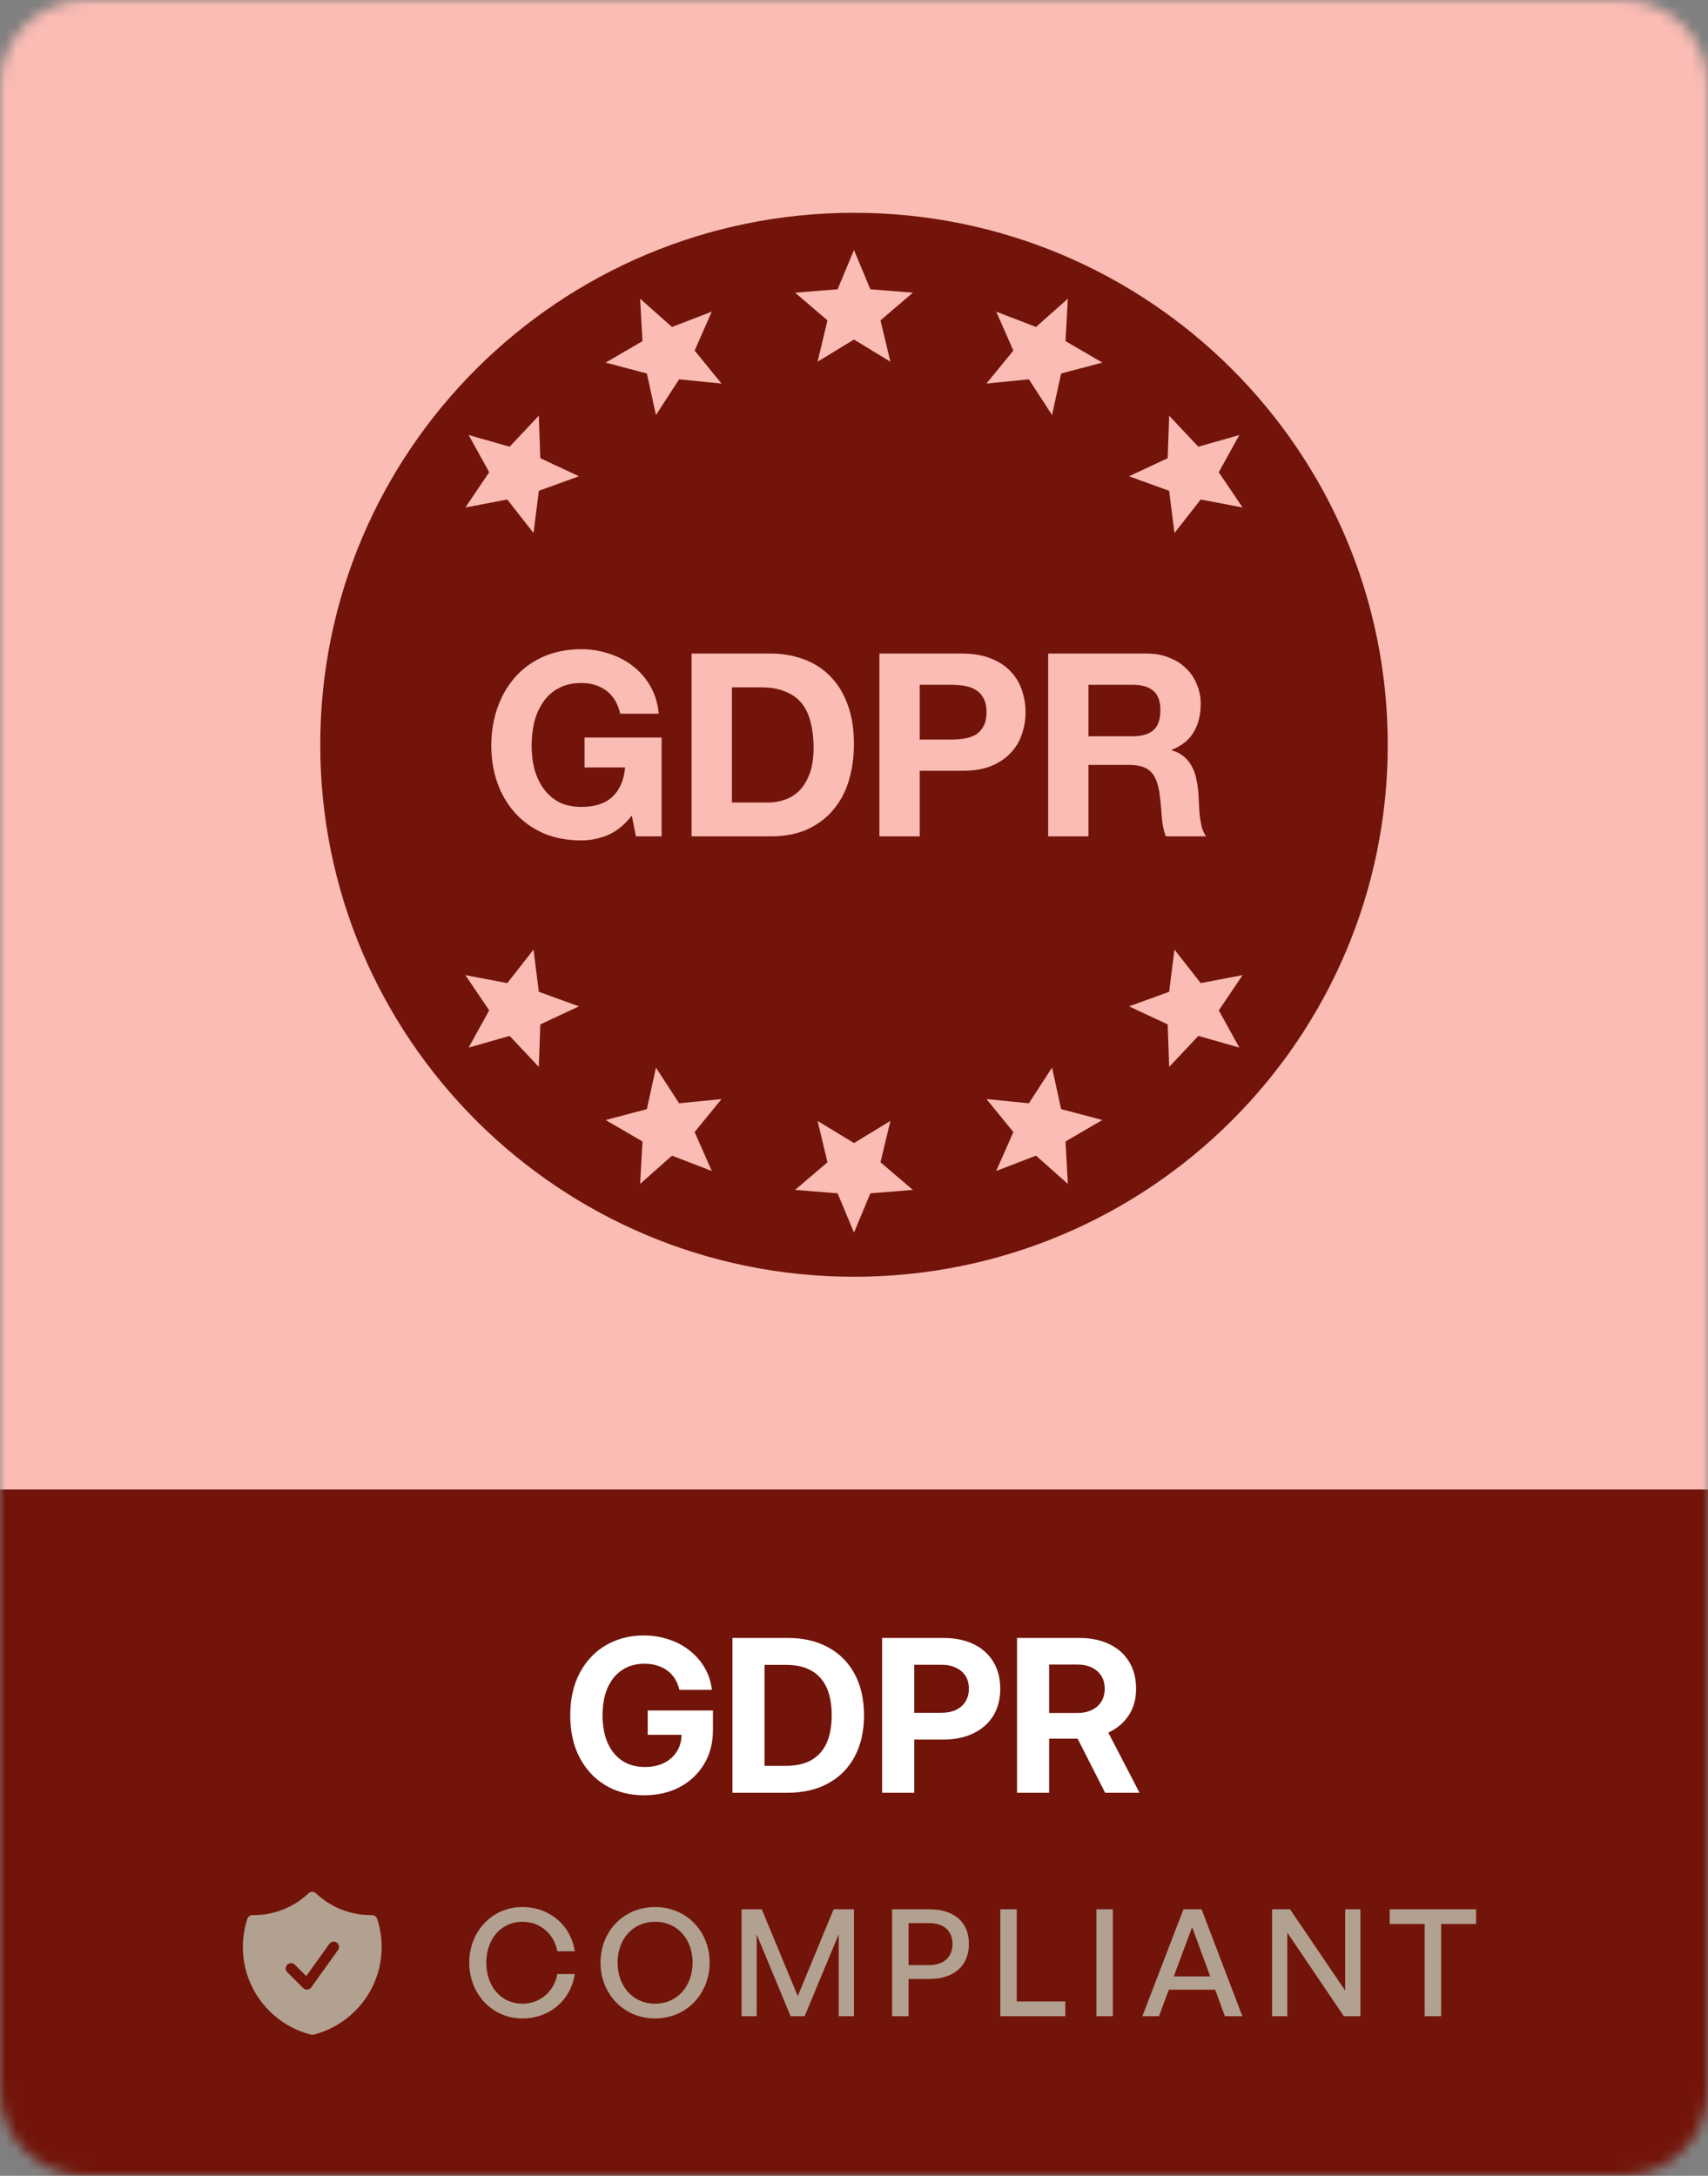 <svg width="157" height="200" viewBox="0 0 157 200" fill="none" xmlns="http://www.w3.org/2000/svg">
<rect x="0" y="0" width="157" height="200" fill="#808080" stroke="none"/>
<g clip-path="url(#clip0_5147_2457)">
<mask id="mask0_5147_2457" style="mask-type:luminance" maskUnits="userSpaceOnUse" x="0" y="0" width="157" height="200">
<path d="M149.15 0H7.85C3.515 0 0 3.503 0 7.824V192.176C0 196.497 3.515 200 7.85 200H149.15C153.485 200 157 196.497 157 192.176V7.824C157 3.503 153.485 0 149.15 0Z" fill="white"/>
</mask>
<g mask="url(#mask0_5147_2457)">
<path d="M157 0H0V136.919H157V0Z" fill="#FABCB4"/>
<path d="M78.5 117.36C105.596 117.36 127.562 95.466 127.562 68.46C127.562 41.453 105.596 19.56 78.5 19.56C51.404 19.56 29.438 41.453 29.438 68.46C29.438 95.466 51.404 117.36 78.5 117.36Z" fill="#721409"/>
<path d="M58.075 74.971C57.414 75.818 56.682 76.414 55.879 76.759C55.076 77.088 54.266 77.253 53.447 77.253C52.157 77.253 50.992 77.034 49.953 76.594C48.93 76.139 48.064 75.52 47.356 74.735C46.648 73.951 46.105 73.033 45.727 71.982C45.349 70.915 45.16 69.77 45.16 68.546C45.16 67.291 45.349 66.13 45.727 65.064C46.105 63.981 46.648 63.04 47.356 62.24C48.064 61.44 48.93 60.812 49.953 60.357C50.992 59.902 52.157 59.675 53.447 59.675C54.313 59.675 55.148 59.808 55.95 60.075C56.769 60.326 57.501 60.702 58.146 61.204C58.807 61.706 59.35 62.326 59.775 63.064C60.2 63.8 60.46 64.648 60.554 65.605H57.012C56.792 64.664 56.367 63.957 55.738 63.487C55.108 63.016 54.344 62.781 53.447 62.781C52.613 62.781 51.905 62.946 51.323 63.275C50.74 63.589 50.268 64.02 49.906 64.569C49.544 65.103 49.276 65.714 49.103 66.405C48.946 67.095 48.867 67.809 48.867 68.546C48.867 69.252 48.946 69.943 49.103 70.617C49.276 71.276 49.544 71.872 49.906 72.405C50.268 72.939 50.74 73.371 51.323 73.7C51.905 74.014 52.613 74.171 53.447 74.171C54.675 74.171 55.62 73.865 56.28 73.253C56.958 72.625 57.351 71.723 57.461 70.547H53.731V67.793H60.814V76.877H58.453L58.075 74.971ZM67.278 73.771H70.584C71.119 73.771 71.638 73.684 72.142 73.511C72.646 73.339 73.094 73.057 73.488 72.665C73.881 72.257 74.196 71.731 74.432 71.088C74.668 70.445 74.786 69.66 74.786 68.734C74.786 67.888 74.7 67.127 74.527 66.452C74.369 65.762 74.101 65.174 73.724 64.687C73.346 64.201 72.842 63.832 72.213 63.581C71.599 63.314 70.835 63.181 69.923 63.181H67.278V73.771ZM63.571 60.075H70.843C71.929 60.075 72.937 60.247 73.865 60.593C74.81 60.937 75.62 61.455 76.297 62.146C76.99 62.836 77.525 63.699 77.903 64.734C78.296 65.77 78.493 66.985 78.493 68.381C78.493 69.605 78.335 70.735 78.021 71.77C77.706 72.806 77.226 73.7 76.581 74.453C75.951 75.206 75.156 75.802 74.196 76.242C73.252 76.665 72.134 76.877 70.843 76.877H63.571V60.075ZM84.542 67.981H87.423C87.848 67.981 88.257 67.95 88.65 67.888C89.044 67.825 89.39 67.707 89.689 67.534C89.988 67.346 90.225 67.088 90.398 66.758C90.586 66.428 90.681 65.997 90.681 65.464C90.681 64.93 90.586 64.499 90.398 64.169C90.225 63.84 89.988 63.589 89.689 63.416C89.39 63.228 89.044 63.103 88.65 63.04C88.257 62.977 87.848 62.946 87.423 62.946H84.542V67.981ZM80.836 60.075H88.438C89.493 60.075 90.39 60.232 91.129 60.545C91.869 60.843 92.467 61.243 92.924 61.746C93.396 62.247 93.735 62.82 93.939 63.464C94.16 64.107 94.27 64.774 94.27 65.464C94.27 66.138 94.16 66.805 93.939 67.464C93.735 68.107 93.396 68.68 92.924 69.182C92.467 69.684 91.869 70.091 91.129 70.405C90.39 70.704 89.493 70.852 88.438 70.852H84.542V76.877H80.836V60.075ZM100.054 67.676H104.115C104.965 67.676 105.602 67.487 106.028 67.111C106.453 66.734 106.665 66.123 106.665 65.275C106.665 64.46 106.453 63.871 106.028 63.511C105.602 63.134 104.965 62.946 104.115 62.946H100.054V67.676ZM96.347 60.075H105.438C106.193 60.075 106.87 60.2 107.468 60.451C108.082 60.687 108.601 61.016 109.026 61.44C109.467 61.863 109.797 62.357 110.018 62.922C110.254 63.471 110.372 64.067 110.372 64.71C110.372 65.699 110.159 66.554 109.734 67.276C109.325 67.997 108.648 68.546 107.704 68.923V68.97C108.161 69.095 108.538 69.291 108.837 69.558C109.136 69.809 109.38 70.115 109.569 70.476C109.758 70.821 109.892 71.205 109.97 71.629C110.065 72.053 110.128 72.476 110.159 72.9C110.175 73.166 110.191 73.48 110.206 73.841C110.223 74.202 110.246 74.571 110.278 74.947C110.325 75.324 110.388 75.685 110.467 76.029C110.561 76.359 110.695 76.642 110.868 76.877H107.161C106.957 76.343 106.83 75.708 106.783 74.971C106.736 74.233 106.665 73.527 106.571 72.853C106.445 71.974 106.177 71.331 105.768 70.923C105.359 70.515 104.69 70.311 103.761 70.311H100.054V76.877H96.347V60.075Z" fill="#FABCB4"/>
<path d="M78.498 22.983L80.004 26.591L83.913 26.904L80.935 29.446L81.845 33.248L78.498 31.211L75.152 33.248L76.062 29.446L73.084 26.904L76.992 26.591L78.498 22.983Z" fill="#FABCB4"/>
<path d="M98.157 27.455L97.943 31.357L101.329 33.329L97.539 34.332L96.704 38.151L94.576 34.868L90.674 35.256L93.148 32.225L91.572 28.646L95.23 30.055L98.157 27.455Z" fill="#FABCB4"/>
<path d="M113.922 39.986L112.03 43.409L114.222 46.65L110.371 45.914L107.956 48.994L107.468 45.116L103.783 43.779L107.333 42.117L107.47 38.211L110.152 41.062L113.922 39.986Z" fill="#FABCB4"/>
<path d="M113.922 96.296L110.153 95.22L107.47 98.071L107.332 94.165L103.783 92.504L107.468 91.166L107.956 87.289L110.371 90.368L114.222 89.632L112.03 92.873L113.922 96.296Z" fill="#FABCB4"/>
<path d="M98.157 108.826L95.23 106.226L91.572 107.636L93.148 104.057L90.674 101.025L94.575 101.414L96.704 98.131L97.539 101.949L101.329 102.952L97.943 104.924L98.157 108.826Z" fill="#FABCB4"/>
<path d="M78.499 113.298L76.992 109.69L73.084 109.377L76.062 106.835L75.152 103.034L78.499 105.071L81.845 103.034L80.935 106.835L83.913 109.377L80.004 109.69L78.499 113.298Z" fill="#FABCB4"/>
<path d="M58.841 108.827L59.056 104.925L55.67 102.953L59.46 101.95L60.295 98.131L62.423 101.414L66.325 101.026L63.85 104.057L65.427 107.636L61.769 106.227L58.841 108.827Z" fill="#FABCB4"/>
<path d="M43.076 96.296L44.967 92.873L42.775 89.632L46.627 90.368L49.041 87.289L49.53 91.166L53.214 92.504L49.665 94.165L49.527 98.071L46.845 95.22L43.076 96.296Z" fill="#FABCB4"/>
<path d="M43.076 39.986L46.845 41.062L49.527 38.211L49.665 42.117L53.214 43.778L49.53 45.115L49.041 48.993L46.627 45.914L42.775 46.649L44.967 43.409L43.076 39.986Z" fill="#FABCB4"/>
<path d="M58.841 27.456L61.769 30.055L65.427 28.647L63.851 32.225L66.325 35.257L62.423 34.868L60.295 38.151L59.46 34.333L55.67 33.33L59.056 31.358L58.841 27.456Z" fill="#FABCB4"/>
<path d="M157 136.919H0V200H157V136.919Z" fill="#721409"/>
<path d="M59.21 165.022C57.862 165.022 56.677 164.716 55.655 164.105C54.639 163.493 53.844 162.637 53.269 161.535C52.7 160.434 52.416 159.151 52.416 157.687C52.416 156.171 52.71 154.863 53.298 153.761C53.885 152.66 54.69 151.813 55.712 151.221C56.734 150.628 57.885 150.333 59.162 150.333C59.98 150.333 60.75 150.453 61.471 150.695C62.193 150.931 62.832 151.271 63.388 151.717C63.95 152.156 64.41 152.682 64.768 153.293C65.126 153.904 65.349 154.582 65.439 155.328H62.449C62.366 154.964 62.235 154.637 62.056 154.344C61.877 154.045 61.647 153.79 61.366 153.579C61.091 153.37 60.775 153.21 60.418 153.102C60.066 152.987 59.676 152.93 59.248 152.93C58.45 152.93 57.76 153.124 57.178 153.513C56.603 153.895 56.16 154.443 55.846 155.156C55.54 155.862 55.387 156.706 55.387 157.687C55.387 158.661 55.543 159.501 55.856 160.208C56.169 160.914 56.616 161.462 57.198 161.85C57.779 162.233 58.475 162.423 59.287 162.423C59.951 162.423 60.535 162.299 61.04 162.051C61.545 161.797 61.938 161.443 62.219 160.991C62.506 160.533 62.65 160.004 62.65 159.405L63.35 159.463H59.536V157.228H65.534V159.043C65.534 160.221 65.263 161.258 64.72 162.156C64.183 163.054 63.439 163.757 62.487 164.267C61.535 164.77 60.443 165.022 59.21 165.022ZM72.367 164.792H68.677V162.318H72.214C73.172 162.318 73.964 162.14 74.59 161.784C75.216 161.421 75.682 160.895 75.989 160.208C76.296 159.514 76.449 158.667 76.449 157.667C76.449 156.667 76.296 155.824 75.989 155.136C75.682 154.449 75.216 153.927 74.59 153.57C73.97 153.214 73.188 153.035 72.242 153.035H68.611V150.561H72.424C73.855 150.561 75.095 150.851 76.142 151.431C77.19 152.004 77.998 152.822 78.567 153.885C79.135 154.949 79.419 156.209 79.419 157.667C79.419 159.125 79.135 160.389 78.567 161.459C77.998 162.522 77.187 163.344 76.133 163.923C75.085 164.503 73.83 164.792 72.367 164.792ZM70.278 150.561V164.792H67.327V150.561H70.278ZM81.087 164.792V150.561H86.722C87.794 150.561 88.721 150.753 89.5 151.134C90.279 151.511 90.88 152.048 91.302 152.749C91.73 153.443 91.944 154.27 91.944 155.232C91.944 156.187 91.73 157.015 91.302 157.715C90.874 158.409 90.264 158.947 89.472 159.329C88.686 159.711 87.756 159.902 86.683 159.902H82.725V157.438H86.53C87.054 157.438 87.504 157.349 87.881 157.171C88.258 156.986 88.549 156.728 88.753 156.397C88.957 156.066 89.059 155.678 89.059 155.232C89.059 154.774 88.957 154.382 88.753 154.057C88.549 153.733 88.258 153.481 87.881 153.303C87.504 153.118 87.054 153.026 86.53 153.026H84.038V164.792H81.087ZM93.487 164.792V150.561H99.198C100.271 150.561 101.197 150.753 101.977 151.134C102.762 151.511 103.366 152.048 103.788 152.749C104.216 153.443 104.43 154.27 104.43 155.232C104.43 156.168 104.206 156.979 103.759 157.667C103.312 158.355 102.683 158.887 101.872 159.262C101.066 159.632 100.118 159.816 99.025 159.816H95.259V157.457H99.025C99.543 157.457 99.99 157.365 100.367 157.18C100.744 156.996 101.035 156.738 101.239 156.407C101.443 156.069 101.546 155.678 101.546 155.232C101.546 154.774 101.443 154.382 101.239 154.057C101.035 153.726 100.744 153.468 100.367 153.284C99.99 153.099 99.54 153.006 99.016 153.006H96.438V164.792H93.487ZM101.584 164.792L98.316 158.364H101.411L104.746 164.792H101.584Z" fill="white"/>
<path fill-rule="evenodd" clip-rule="evenodd" d="M29.04 174.031C28.949 173.945 28.828 173.897 28.702 173.897C28.577 173.897 28.456 173.945 28.365 174.031C26.976 175.345 25.127 176.066 23.212 176.039C23.108 176.038 23.006 176.07 22.921 176.13C22.836 176.19 22.772 176.276 22.74 176.375C22.464 177.214 22.323 178.091 22.324 178.973C22.324 182.848 24.983 186.101 28.58 187.024C28.66 187.045 28.744 187.045 28.825 187.024C32.422 186.101 35.081 182.848 35.081 178.973C35.081 178.067 34.935 177.193 34.665 176.375C34.633 176.276 34.569 176.19 34.484 176.13C34.399 176.069 34.297 176.037 34.193 176.039L34.099 176.039C32.139 176.039 30.359 175.276 29.04 174.031ZM31.064 179.257C31.103 179.206 31.131 179.146 31.147 179.083C31.163 179.02 31.166 178.954 31.156 178.89C31.146 178.825 31.124 178.763 31.089 178.708C31.055 178.652 31.01 178.604 30.957 178.566C30.904 178.528 30.843 178.501 30.78 178.487C30.716 178.473 30.65 178.471 30.585 178.483C30.521 178.494 30.46 178.518 30.405 178.554C30.35 178.589 30.303 178.635 30.266 178.689L28.149 181.643L27.087 180.584C26.994 180.497 26.871 180.451 26.743 180.452C26.616 180.455 26.495 180.506 26.405 180.596C26.315 180.685 26.264 180.806 26.262 180.933C26.259 181.059 26.306 181.182 26.393 181.275L27.865 182.742C27.915 182.792 27.976 182.83 28.043 182.855C28.11 182.879 28.181 182.889 28.252 182.883C28.323 182.877 28.392 182.856 28.454 182.821C28.516 182.786 28.569 182.738 28.611 182.68L31.064 179.257Z" fill="#B2A190"/>
<path d="M48.012 185.536C45.264 185.536 43.135 183.304 43.135 180.401C43.135 177.512 45.264 175.294 48.012 175.294C50.484 175.294 52.462 176.937 52.833 179.36H51.226C50.951 177.772 49.66 176.649 48.025 176.649C46.075 176.649 44.701 178.224 44.701 180.401C44.701 182.605 46.075 184.18 48.025 184.18C49.66 184.18 50.951 183.044 51.226 181.455H52.833C52.462 183.892 50.484 185.536 48.012 185.536ZM60.215 185.536C57.357 185.536 55.2 183.304 55.2 180.401C55.2 177.498 57.357 175.294 60.215 175.294C63.072 175.294 65.229 177.498 65.229 180.401C65.229 183.304 63.072 185.536 60.215 185.536ZM60.215 184.18C62.303 184.18 63.663 182.51 63.663 180.401C63.663 178.292 62.303 176.649 60.215 176.649C58.127 176.649 56.767 178.292 56.767 180.401C56.767 182.51 58.127 184.18 60.215 184.18ZM72.672 185.33L69.553 177.813V185.33H68.166V175.499H70.02L73.331 183.482L76.628 175.499H78.496V185.33H77.095V177.8L73.963 185.33H72.672ZM85.423 181.907H83.513V185.33H82.002V175.499H85.423C87.635 175.499 89.063 176.622 89.063 178.676C89.063 180.743 87.635 181.907 85.423 181.907ZM85.409 176.773H83.513V180.634H85.409C86.742 180.634 87.552 179.908 87.552 178.69C87.552 177.471 86.742 176.773 85.409 176.773ZM97.925 185.33H91.949V175.499H93.46V183.975H97.925V185.33ZM102.293 185.33H100.782V175.499H102.293V185.33ZM112.59 185.33L111.697 182.893H107.439L106.532 185.33H105.007L108.785 175.499H110.447L114.198 185.33H112.59ZM109.582 177.142L107.892 181.674H111.244L109.582 177.142ZM123.525 185.33L118.332 177.649V185.33H116.931V175.499H118.579L123.649 182.975V175.499H125.05V185.33H123.525ZM132.47 185.33H130.958V176.855H127.744V175.499H135.684V176.855H132.47V185.33Z" fill="#B2A190"/>
</g>
</g>
<defs>
<clipPath id="clip0_5147_2457">
<rect width="157" height="200" fill="white"/>
</clipPath>
</defs>
</svg>
